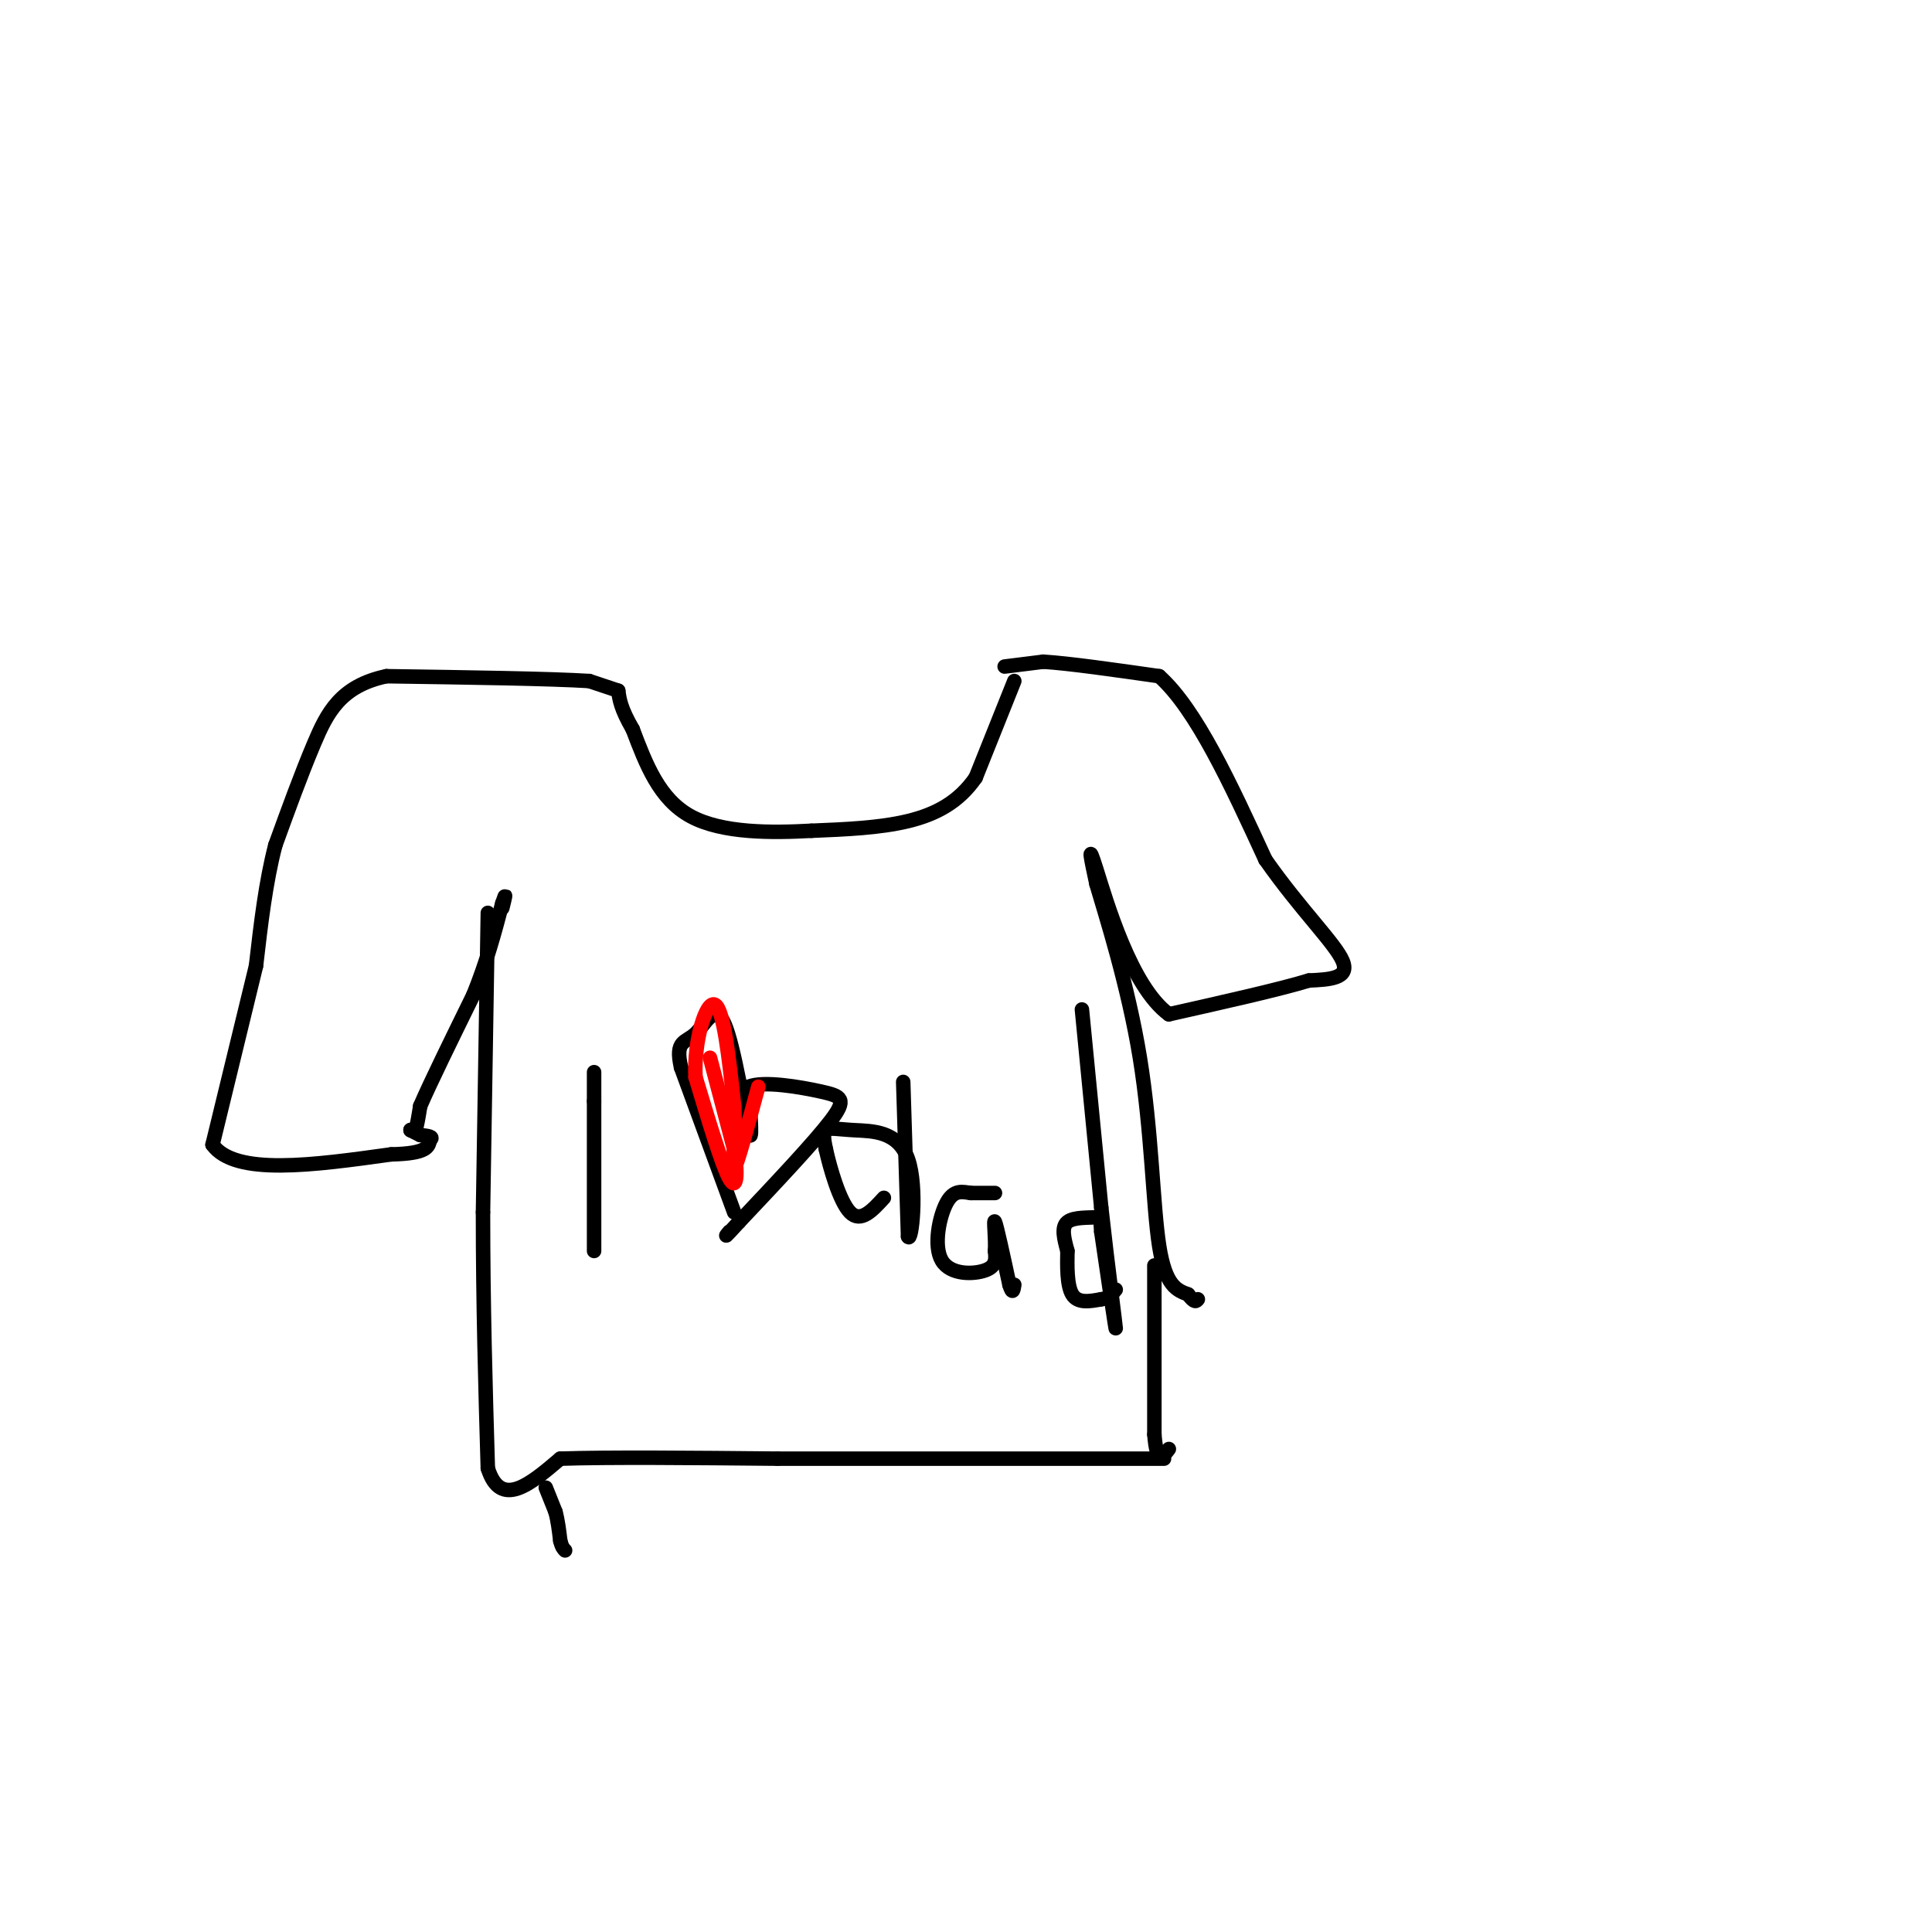 <svg viewBox='0 0 400 400' version='1.1' xmlns='http://www.w3.org/2000/svg' xmlns:xlink='http://www.w3.org/1999/xlink'><g fill='none' stroke='#000000' stroke-width='3' stroke-linecap='round' stroke-linejoin='round'><path d='M210,141c0.000,0.000 -8.000,20.000 -8,20'/><path d='M202,161c-3.467,5.022 -8.133,7.578 -14,9c-5.867,1.422 -12.933,1.711 -20,2'/><path d='M168,172c-8.133,0.444 -18.467,0.556 -25,-3c-6.533,-3.556 -9.267,-10.778 -12,-18'/><path d='M131,151c-2.500,-4.333 -2.750,-6.167 -3,-8'/><path d='M128,143c0.000,0.000 -6.000,-2.000 -6,-2'/><path d='M122,141c-8.000,-0.500 -25.000,-0.750 -42,-1'/><path d='M80,140c-9.511,2.022 -12.289,7.578 -15,14c-2.711,6.422 -5.356,13.711 -8,21'/><path d='M57,175c-2.000,7.667 -3.000,16.333 -4,25'/><path d='M53,200c0.000,0.000 -9.000,37.000 -9,37'/><path d='M44,237c4.667,6.500 20.833,4.250 37,2'/><path d='M81,239c7.500,-0.167 7.750,-1.583 8,-3'/><path d='M89,236c1.000,-0.667 -0.500,-0.833 -2,-1'/><path d='M87,235c-0.667,-0.333 -1.333,-0.667 -2,-1'/><path d='M85,234c-0.167,-0.167 0.417,-0.083 1,0'/><path d='M86,234c0.333,-0.833 0.667,-2.917 1,-5'/><path d='M87,229c2.000,-4.667 6.500,-13.833 11,-23'/><path d='M98,206c2.833,-7.000 4.417,-13.000 6,-19'/><path d='M104,187c1.000,-3.000 0.500,-1.000 0,1'/><path d='M101,189c0.000,0.000 -1.000,62.000 -1,62'/><path d='M100,251c0.000,19.167 0.500,36.083 1,53'/><path d='M101,304c2.667,8.500 8.833,3.250 15,-2'/><path d='M116,302c10.000,-0.333 27.500,-0.167 45,0'/><path d='M161,302c20.833,0.000 50.417,0.000 80,0'/><path d='M208,138c0.000,0.000 8.000,-1.000 8,-1'/><path d='M216,137c5.333,0.333 14.667,1.667 24,3'/><path d='M240,140c7.667,6.833 14.833,22.417 22,38'/><path d='M262,178c7.289,10.400 14.511,17.400 16,21c1.489,3.600 -2.756,3.800 -7,4'/><path d='M271,203c-6.000,1.833 -17.500,4.417 -29,7'/><path d='M242,210c-7.844,-5.711 -12.956,-23.489 -15,-30c-2.044,-6.511 -1.022,-1.756 0,3'/><path d='M227,183c1.869,6.405 6.542,20.917 9,36c2.458,15.083 2.702,30.738 4,39c1.298,8.262 3.649,9.131 6,10'/><path d='M246,268c1.333,1.833 1.667,1.417 2,1'/><path d='M239,262c0.000,0.000 0.000,35.000 0,35'/><path d='M239,297c0.500,6.333 1.750,4.667 3,3'/><path d='M113,308c0.000,0.000 2.000,5.000 2,5'/><path d='M115,313c0.500,1.833 0.750,3.917 1,6'/><path d='M116,319c0.333,1.333 0.667,1.667 1,2'/><path d='M152,251c0.000,0.000 -11.000,-30.000 -11,-30'/><path d='M141,221c-1.306,-5.726 0.928,-5.040 3,-7c2.072,-1.960 3.981,-6.566 6,-2c2.019,4.566 4.148,18.305 5,22c0.852,3.695 0.426,-2.652 0,-9'/><path d='M155,225c3.048,-1.274 10.667,0.042 15,1c4.333,0.958 5.381,1.560 2,6c-3.381,4.440 -11.190,12.720 -19,21'/><path d='M153,253c-3.500,3.833 -2.750,2.917 -2,2'/><path d='M123,259c0.000,0.000 0.000,-31.000 0,-31'/><path d='M123,228c0.000,-6.167 0.000,-6.083 0,-6'/><path d='M187,224c0.000,0.000 1.000,32.000 1,32'/><path d='M188,256c0.726,1.678 2.040,-10.128 0,-16c-2.040,-5.872 -7.434,-5.812 -11,-6c-3.566,-0.188 -5.305,-0.625 -6,0c-0.695,0.625 -0.348,2.313 0,4'/><path d='M171,238c0.800,3.644 2.800,10.756 5,13c2.200,2.244 4.600,-0.378 7,-3'/><path d='M206,247c0.000,0.000 -5.000,0.000 -5,0'/><path d='M201,247c-1.708,-0.230 -3.478,-0.804 -5,2c-1.522,2.804 -2.794,8.986 -1,12c1.794,3.014 6.656,2.861 9,2c2.344,-0.861 2.172,-2.431 2,-4'/><path d='M206,259c0.178,-2.533 -0.378,-6.867 0,-6c0.378,0.867 1.689,6.933 3,13'/><path d='M209,266c0.667,2.167 0.833,1.083 1,0'/><path d='M224,209c0.000,0.000 4.000,41.000 4,41'/><path d='M228,250c1.422,12.822 2.978,24.378 3,25c0.022,0.622 -1.489,-9.689 -3,-20'/><path d='M228,255c-0.333,-3.762 0.333,-3.167 -1,-3c-1.333,0.167 -4.667,-0.095 -6,1c-1.333,1.095 -0.667,3.548 0,6'/><path d='M221,259c-0.044,2.889 -0.156,7.111 1,9c1.156,1.889 3.578,1.444 6,1'/><path d='M228,269c1.500,-0.167 2.250,-1.083 3,-2'/></g>
<g fill='none' stroke='#ff0000' stroke-width='3' stroke-linecap='round' stroke-linejoin='round'><path d='M147,219c0.000,0.000 5.000,19.000 5,19'/><path d='M152,238c0.867,5.222 0.533,8.778 -1,6c-1.533,-2.778 -4.267,-11.889 -7,-21'/><path d='M144,223c-0.378,-7.533 2.178,-15.867 4,-15c1.822,0.867 2.911,10.933 4,21'/><path d='M152,229c0.400,6.911 -0.600,13.689 0,13c0.600,-0.689 2.800,-8.844 5,-17'/></g>
</svg>